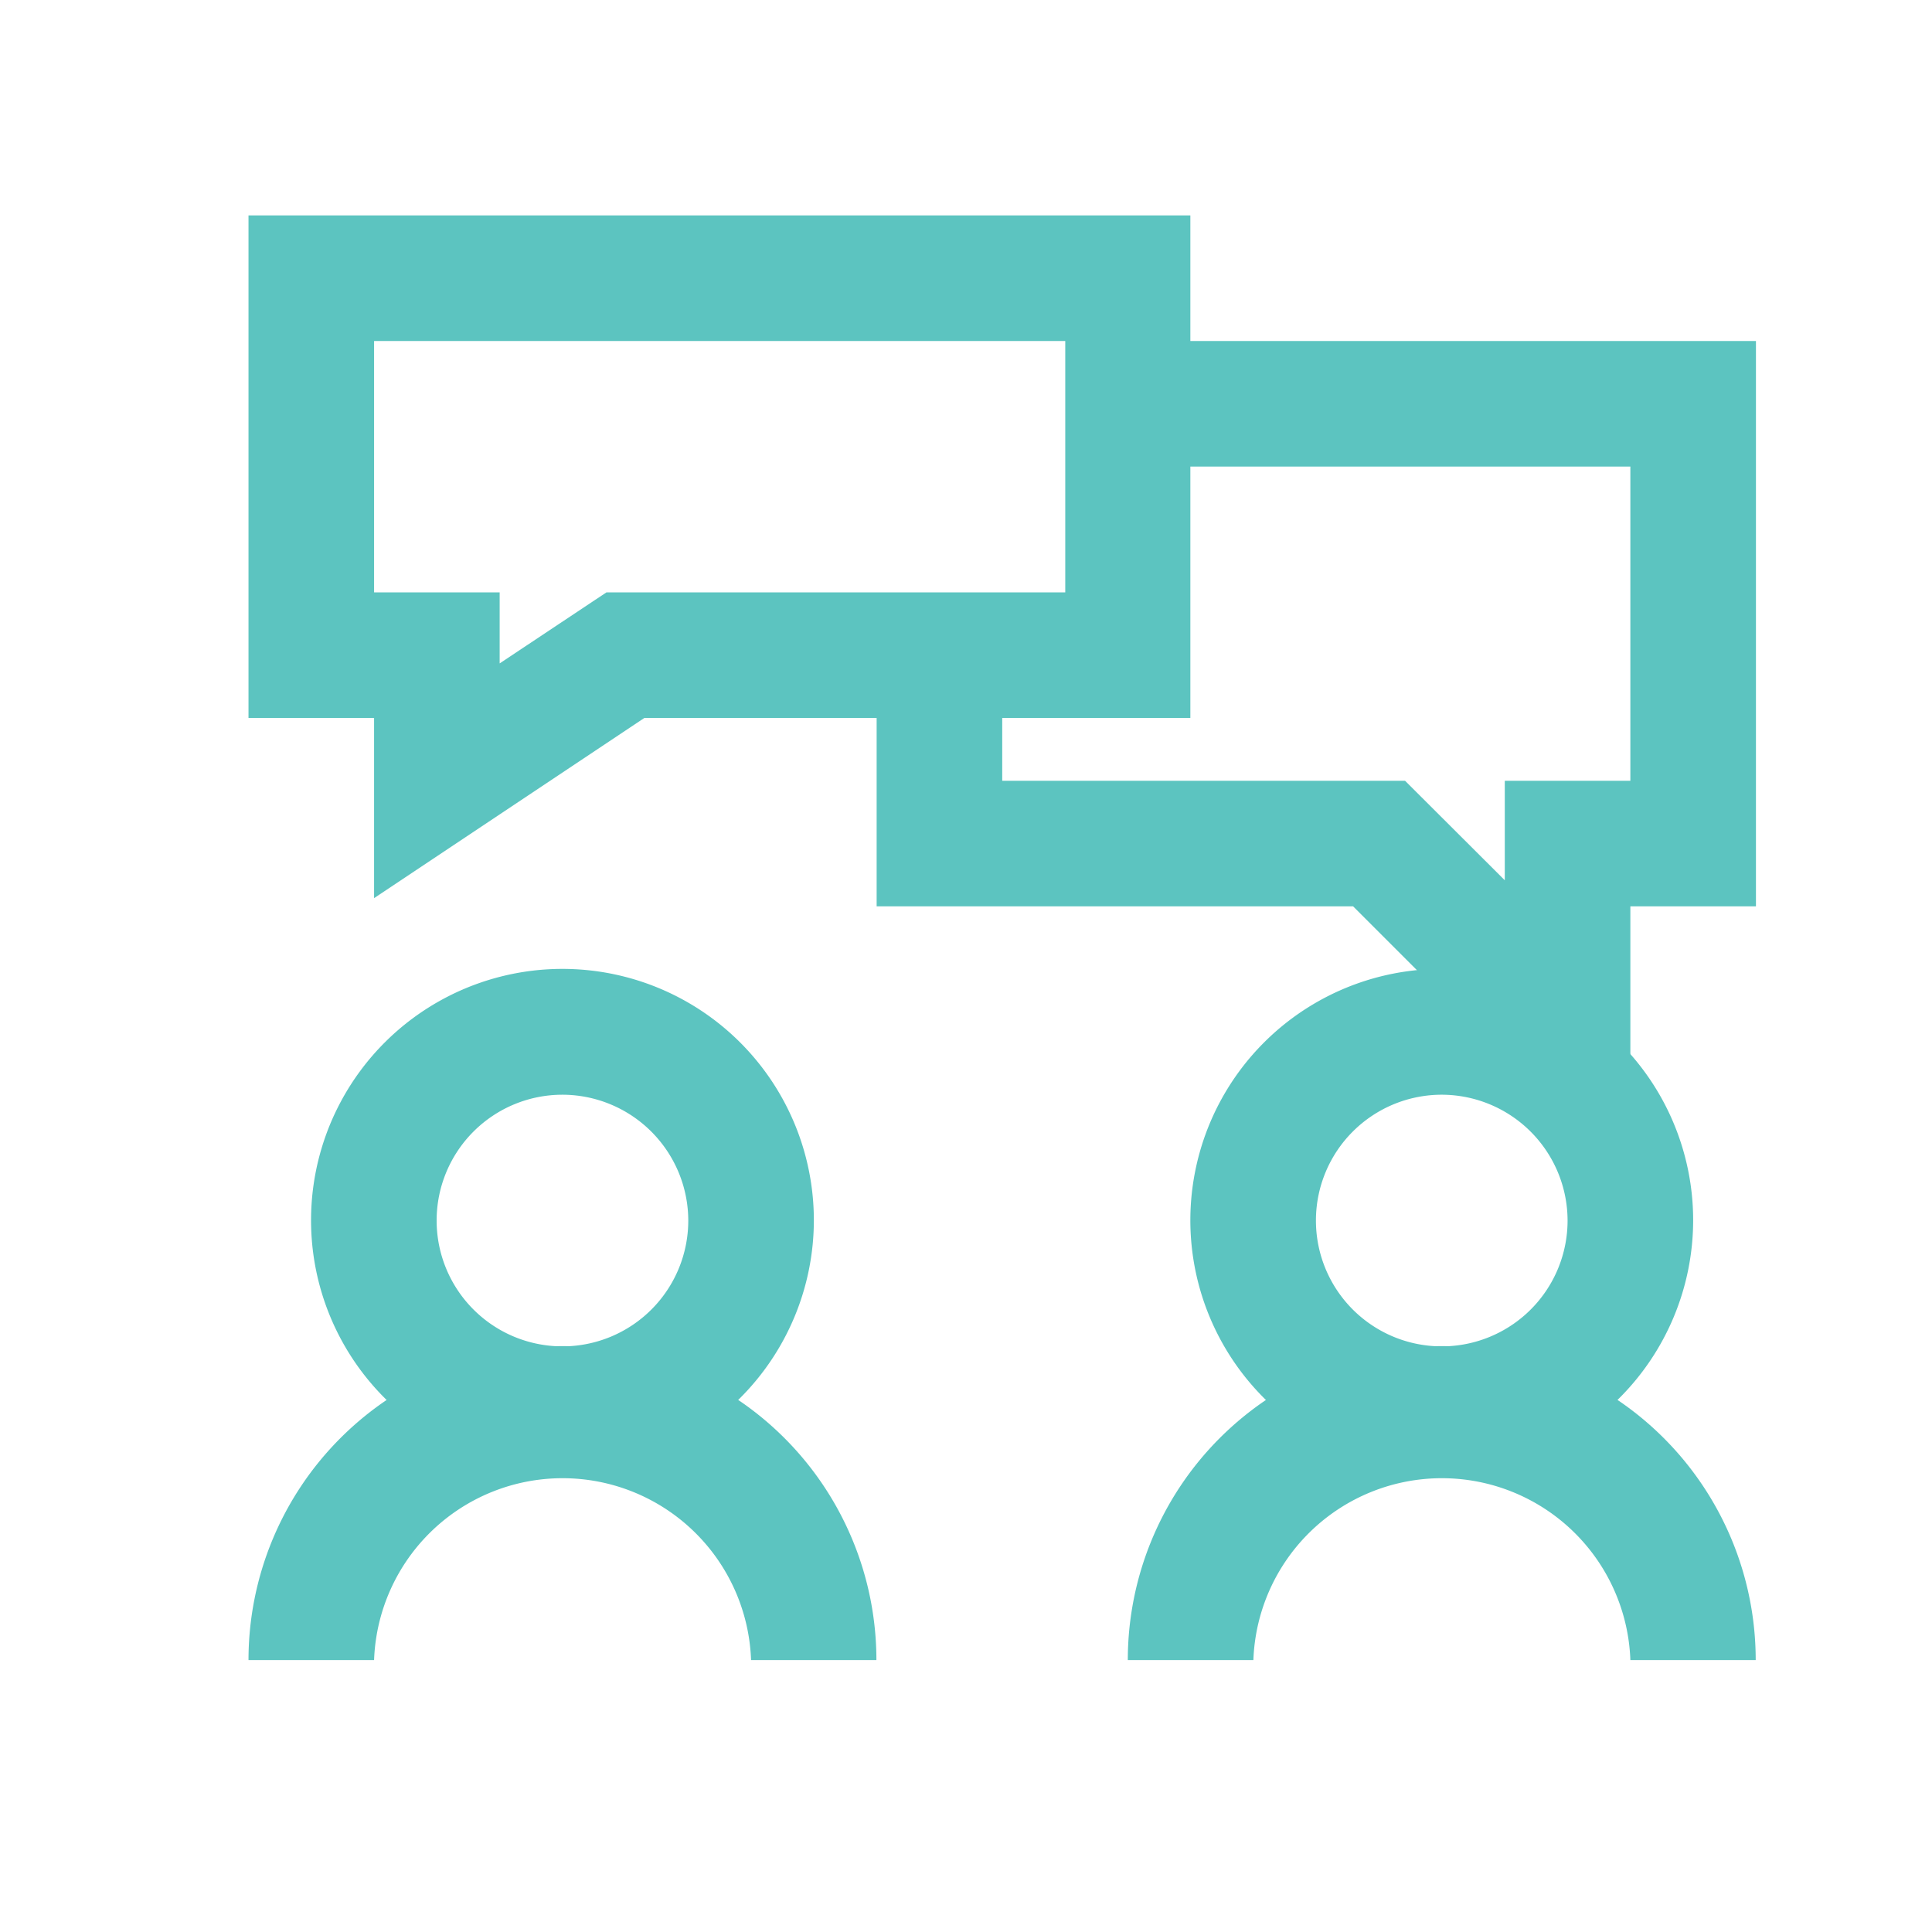 <svg xmlns="http://www.w3.org/2000/svg" viewBox="0 0 80 80"><defs><style>.cls-1{fill:none}.cls-2{fill:#5cc4c0}</style></defs><g id="レイヤー_2" data-name="レイヤー 2"><g id="心理学部_教育の方針"><path class="cls-1" d="M23.29 60.94a10.41 10.41 0 1110.41-10.4 10.42 10.42 0 01-10.41 10.4zm0-15.61a5.21 5.21 0 105.21 5.21 5.22 5.22 0 00-5.21-5.21z"/><path class="cls-1" d="M36.3 68.74h-5.2a7.81 7.81 0 00-15.61 0h-5.2a13 13 0 0126 0zm23.41-7.8a10.41 10.41 0 1110.4-10.4 10.42 10.42 0 01-10.4 10.4zm0-15.61a5.21 5.21 0 105.2 5.21 5.22 5.22 0 00-5.2-5.21z"/><path class="cls-1" d="M72.71 68.74h-5.2a7.81 7.81 0 00-15.61 0h-5.2a13 13 0 0126 0zM15.49 37.19v-7.46h-5.2V8.92h39v20.81H26.68zm0-12.66h5.2v2.94l4.42-2.94h19V14.12H15.49z"/><path class="cls-1" d="M67.51 49.01L56.03 37.53H36.3v-10.4h5.2v5.2h16.68l4.13 4.12v-4.12h5.2V19.32H46.7v-5.2h26.01v23.41h-5.2v11.48z"/><path class="cls-2" d="M23.29 60.94a10.41 10.41 0 1110.41-10.4 10.42 10.42 0 01-10.41 10.4zm0-15.61a5.21 5.21 0 105.21 5.21 5.22 5.22 0 00-5.21-5.21z"/><path class="cls-2" d="M36.3 68.74h-5.2a7.81 7.81 0 00-15.61 0h-5.2a13 13 0 0126 0zm23.41-7.8a10.41 10.41 0 1110.4-10.4 10.42 10.42 0 01-10.4 10.4zm0-15.61a5.21 5.21 0 105.2 5.21 5.22 5.22 0 00-5.2-5.21z"/><path class="cls-2" d="M72.71 68.74h-5.2a7.81 7.81 0 00-15.61 0h-5.2a13 13 0 0126 0zM15.49 37.19v-7.46h-5.2V8.92h39v20.81H26.68zm0-12.66h5.2v2.94l4.42-2.94h19V14.12H15.49z"/><path class="cls-2" d="M67.51 49.01L56.03 37.53H36.3v-10.4h5.2v5.2h16.68l4.13 4.12v-4.12h5.2V19.32H46.7v-5.2h26.01v23.41h-5.2v11.48z"/></g></g></svg>